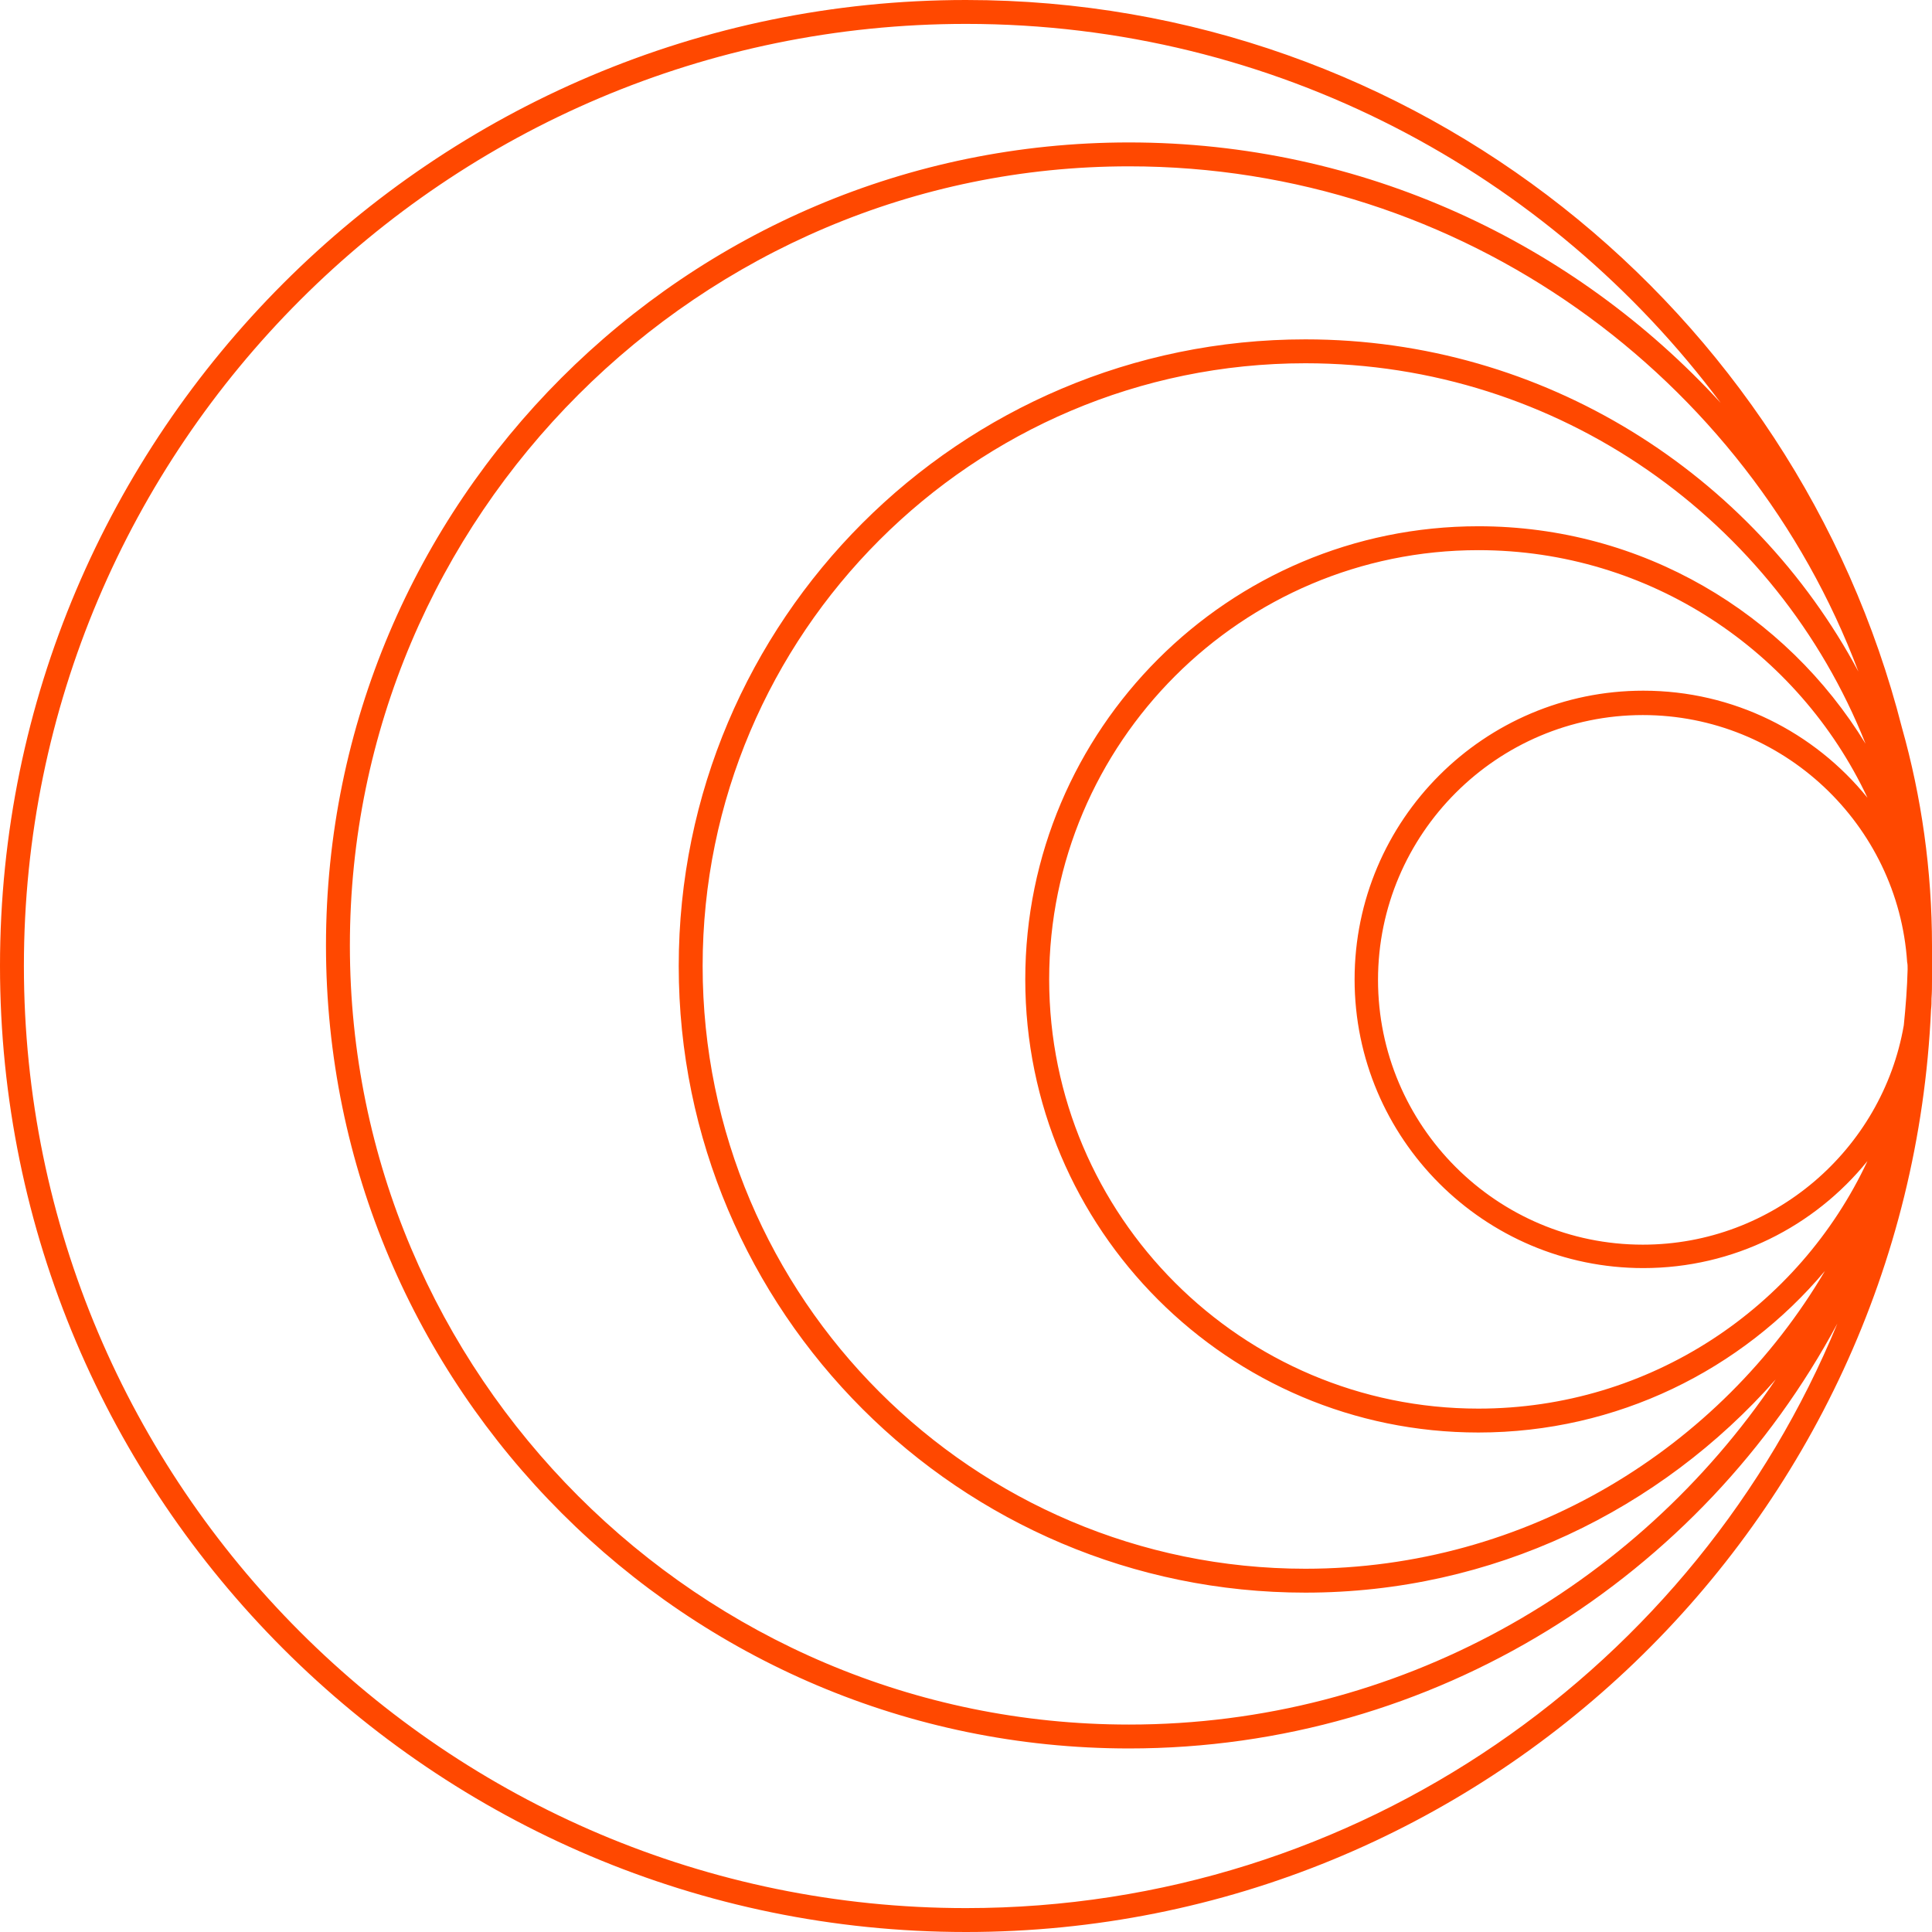 <svg width="400" height="400" viewBox="0 0 400 400" fill="none" xmlns="http://www.w3.org/2000/svg">
<path d="M400 197.922C400 197.229 400 196.536 400 195.844C400 180.208 397.823 164.968 393.765 150.619C371.697 64.127 293.122 0 200 0C89.757 0 0 89.757 0 200C0 310.242 89.659 400 200 400C307.274 400 395.052 315.092 399.802 209.005C399.901 208.214 399.901 207.521 399.901 206.729C400 205.443 400 204.156 400 202.87C400 202.573 400 202.276 400 201.979C400 201.385 400 200.792 400 200.198C400 199.307 400 198.615 400 197.922ZM394.953 200.693C394.854 204.552 394.557 208.412 394.161 212.271C389.708 238.001 367.145 257.694 340.129 257.694C309.847 257.694 285.304 233.053 285.304 202.87C285.304 172.687 309.946 148.046 340.129 148.046C369.124 148.046 392.974 170.708 394.854 199.208C394.953 199.604 394.953 200.099 394.953 200.693ZM340.228 142.999C307.274 142.999 280.455 169.817 280.455 202.771C280.455 235.725 307.274 262.543 340.228 262.543C358.931 262.543 375.656 253.934 386.64 240.376C372.489 270.658 341.712 291.638 306.086 291.638C257.1 291.638 217.219 251.757 217.219 202.771C217.219 153.785 257.1 113.904 306.086 113.904C341.613 113.904 372.39 134.884 386.64 165.166C375.656 151.608 358.931 142.999 340.228 142.999ZM306.086 108.956C254.33 108.956 212.271 151.014 212.271 202.771C212.271 254.527 254.33 296.586 306.086 296.586C334.785 296.586 360.614 283.622 377.833 263.137C356.16 299.951 315.982 324.79 270.262 324.79C201.484 324.79 145.473 268.778 145.473 200C145.473 131.222 201.484 75.21 270.262 75.21C322.81 75.21 367.937 107.867 386.244 153.983C369.718 126.967 340.03 108.956 306.086 108.956ZM270.262 70.262C198.714 70.262 140.524 128.451 140.524 200C140.524 271.549 198.714 329.738 270.262 329.738C309.055 329.738 343.79 312.618 367.64 285.601C338.644 328.649 289.461 357.051 233.746 357.051C144.78 357.051 72.439 284.711 72.439 195.745C72.439 106.779 144.78 34.438 233.746 34.438C302.721 34.438 361.801 77.981 384.76 139.04C362.89 98.169 319.743 70.262 270.262 70.262ZM200 395.052C92.43 395.052 4.948 307.57 4.948 200C4.948 92.43 92.43 4.948 200 4.948C263.929 4.948 320.732 35.824 356.259 83.424C325.878 50.272 282.138 29.49 233.746 29.49C142.009 29.49 67.491 104.107 67.491 195.745C67.491 287.382 142.108 361.999 233.746 361.999C297.18 361.999 352.4 326.274 380.406 274.023C351.212 344.978 281.346 395.052 200 395.052Z" fill="#FF4800"/>
</svg>

